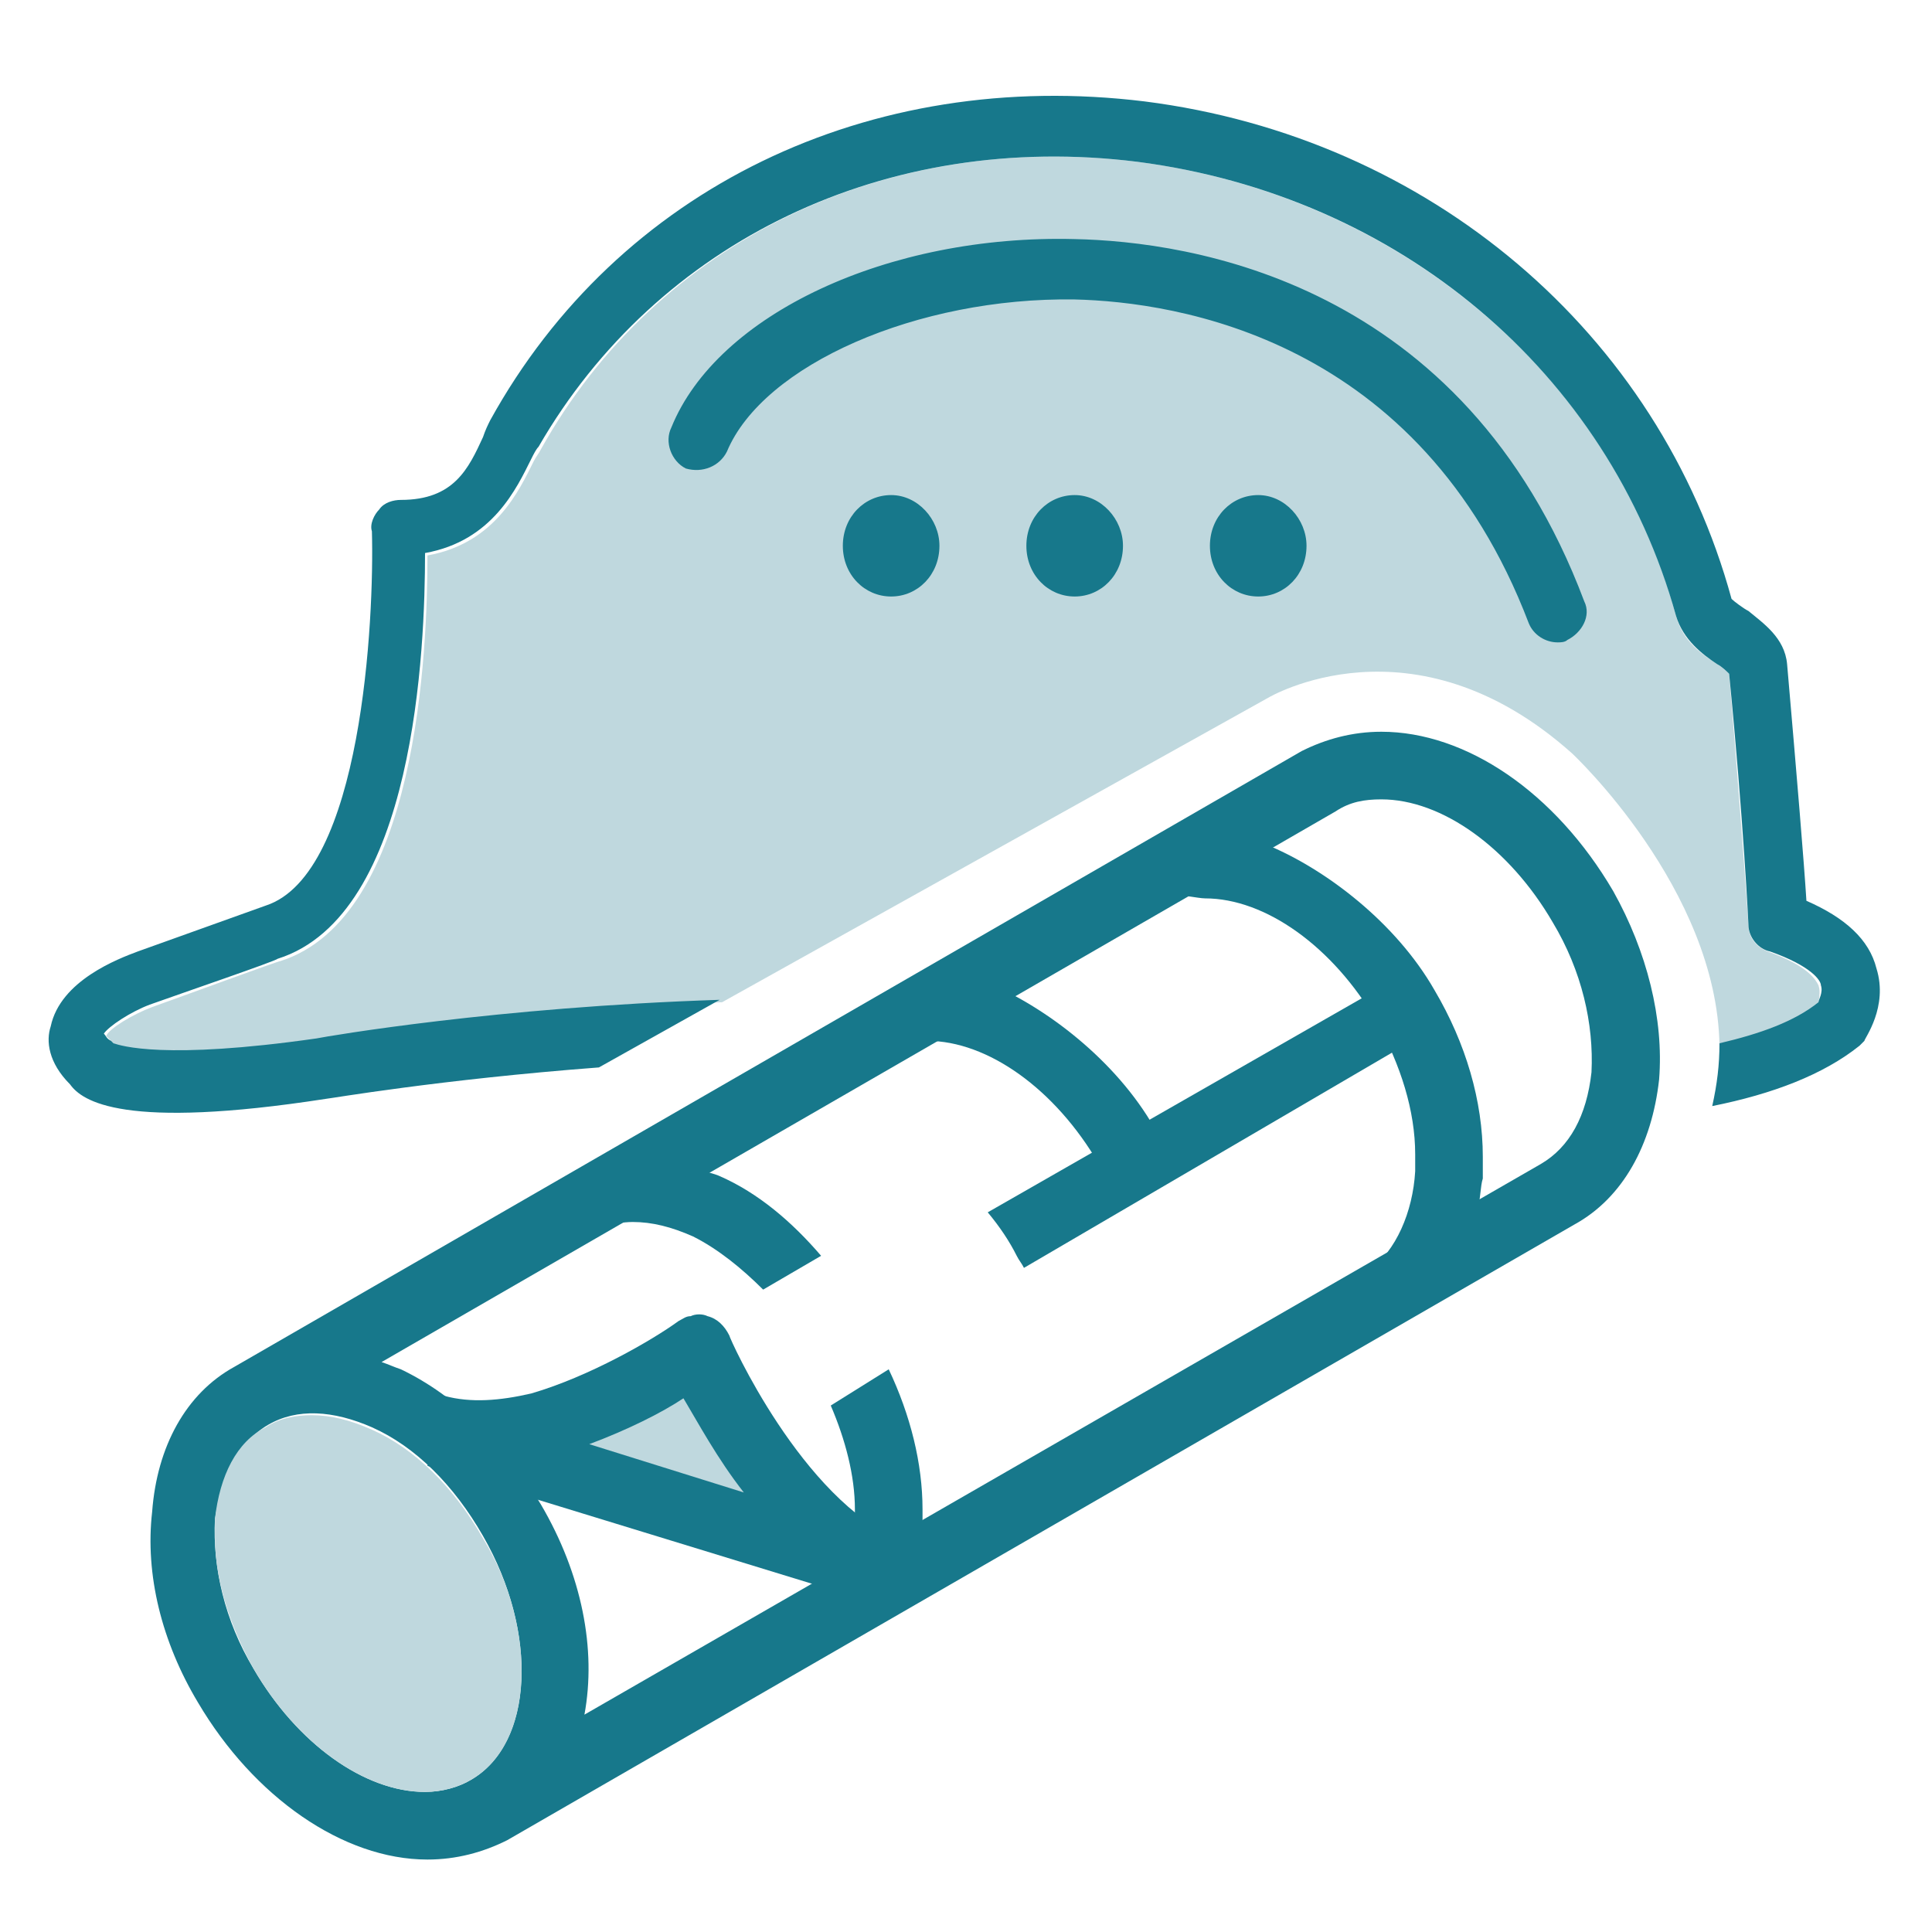 <?xml version="1.0" encoding="utf-8"?>
<!-- Generator: Adobe Illustrator 26.5.0, SVG Export Plug-In . SVG Version: 6.00 Build 0)  -->
<svg version="1.1" id="Layer_1" xmlns="http://www.w3.org/2000/svg" xmlns:xlink="http://www.w3.org/1999/xlink" x="0px" y="0px"
	 viewBox="0 0 80 80" style="enable-background:new 0 0 80 80;" xml:space="preserve">
<style type="text/css">
	.st0{fill:#BFD8DE;}
	.st1{fill:#17788B;}
</style>
<g>
	<path class="st0" d="M75.3,40.8c-0.1-0.2-0.4-0.8-2.1-1.4c-0.5-0.2-0.8-0.6-0.8-1.1c0,0-0.3-4.4-0.8-10.4c-0.1-0.1-0.3-0.3-0.5-0.4
		c-0.6-0.4-1.4-0.9-1.7-2c-2.7-10-11.5-17.4-22.3-18.8C36.7,5.4,27.2,10,22.4,18.6c-0.1,0.2-0.2,0.3-0.3,0.5
		c-0.6,1.2-1.6,3.4-4.4,3.9c0,3.9-0.4,15-6.1,16.8c-0.1,0-3.9,1.4-5.3,1.9c-0.8,0.3-1.8,0.9-1.9,1.2c0,0,0.1,0.1,0.3,0.3l0.1,0.1
		c0.3,0.1,2,0.7,8.4-0.2c0.5-0.1,7.5-1.3,16.7-1.6l22.6-12.6c0,0,6-3.6,12.6,2.3c0,0,6,5.6,6.1,12.1c1.7-0.4,3.1-0.9,4.1-1.7
		C75.3,41.4,75.4,41.1,75.3,40.8L75.3,40.8z"/>
	<path class="st1" d="M77.7,40.1c-0.3-1.2-1.3-2.1-2.9-2.8c-0.1-1.6-0.4-5.2-0.8-9.8c-0.1-1.1-1-1.7-1.6-2.2
		c-0.2-0.1-0.6-0.4-0.7-0.5c-3-11-12.5-19.1-24.3-20.6C36,2.8,25.6,7.8,20.3,17.4c-0.1,0.2-0.2,0.4-0.3,0.7
		c-0.6,1.3-1.2,2.6-3.4,2.6c-0.3,0-0.7,0.1-0.9,0.4c-0.2,0.2-0.4,0.6-0.3,0.9c0.1,3.6-0.4,14.2-4.4,15.5c0,0-3.9,1.4-5.3,1.9
		c-0.8,0.3-3.2,1.2-3.6,3.1C1.9,43.1,2,44,2.9,44.9c0.5,0.7,2.2,1.9,10.6,0.6c0.1,0,4.7-0.8,11.3-1.3l5-2.8
		c-9.2,0.3-16.2,1.5-16.7,1.6c-6.3,0.9-8.1,0.3-8.4,0.2l-0.1-0.1c-0.2-0.1-0.2-0.2-0.3-0.3c0.2-0.3,1.1-0.9,1.9-1.2
		c1.4-0.5,5.2-1.8,5.3-1.9c5.7-1.8,6.1-12.9,6.1-16.8c2.8-0.5,3.8-2.7,4.4-3.9c0.1-0.2,0.2-0.4,0.3-0.5C27.2,10,36.7,5.4,47.1,6.7
		c10.8,1.4,19.5,8.7,22.3,18.8c0.3,1,1.1,1.6,1.7,2c0.2,0.1,0.4,0.3,0.5,0.4c0.6,6.1,0.8,10.4,0.8,10.4c0,0.5,0.4,1,0.9,1.1
		c1.7,0.6,2.1,1.2,2.1,1.4c0.1,0.3-0.1,0.6-0.1,0.7c-1,0.8-2.4,1.3-4.1,1.7c0,0.9-0.1,1.7-0.3,2.6c2.5-0.5,4.6-1.3,6.1-2.5l0.2-0.2
		C77.2,43,78.2,41.7,77.7,40.1L77.7,40.1z M30.1,18.7c1.5-3.6,7.9-6.4,14.4-6.3c4.2,0.1,14.3,1.6,18.8,13.4c0.2,0.5,0.7,0.8,1.2,0.8
		c0.1,0,0.3,0,0.4-0.1c0.6-0.3,1-1,0.7-1.6c-5-13.3-16.4-14.9-21.1-15c-7.7-0.2-14.8,3.1-16.7,7.8c-0.3,0.6,0,1.4,0.6,1.7
		C29.1,19.6,29.8,19.3,30.1,18.7L30.1,18.7z M36.9,24.7c1.1,0,2-0.9,2-2.1c0-1.1-0.9-2.1-2-2.1c-1.1,0-2,0.9-2,2.1
		C34.9,23.8,35.8,24.7,36.9,24.7L36.9,24.7z M44.5,24.7c1.1,0,2-0.9,2-2.1c0-1.1-0.9-2.1-2-2.1c-1.1,0-2,0.9-2,2.1
		C42.5,23.8,43.4,24.7,44.5,24.7L44.5,24.7z M52.1,24.7c1.1,0,2-0.9,2-2.1c0-1.1-0.9-2.1-2-2.1c-1.1,0-2,0.9-2,2.1
		C50.1,23.8,51,24.7,52.1,24.7L52.1,24.7z"/>
	<path class="st1" d="M11.6,43.3C11.6,43.3,11.6,43.3,11.6,43.3L11.6,43.3C11.6,43.3,11.6,43.3,11.6,43.3L11.6,43.3L11.6,43.3z
		 M11.7,43.3C11.7,43.3,11.7,43.3,11.7,43.3L11.7,43.3C11.7,43.3,11.7,43.3,11.7,43.3L11.7,43.3L11.7,43.3z M11.7,43.3
		C11.7,43.3,11.7,43.3,11.7,43.3L11.7,43.3C11.7,43.3,11.7,43.3,11.7,43.3L11.7,43.3L11.7,43.3z M12.8,43.1
		C12.8,43.1,12.8,43.1,12.8,43.1L12.8,43.1C12.8,43.1,12.8,43.1,12.8,43.1L12.8,43.1L12.8,43.1z M12.9,43.1
		C12.9,43.1,12.9,43.1,12.9,43.1L12.9,43.1C12.9,43.1,12.9,43.1,12.9,43.1L12.9,43.1L12.9,43.1z M13,43.1C13,43.1,13,43.1,13,43.1
		L13,43.1C13,43.1,13,43.1,13,43.1L13,43.1L13,43.1z M13.1,43.1C13.1,43.1,13.1,43.1,13.1,43.1L13.1,43.1
		C13.1,43.1,13.1,43.1,13.1,43.1L13.1,43.1L13.1,43.1z M4.5,42.9L4.5,42.9c0,0,0.1,0.1,0.3,0.3l0.1,0.1c0.2,0.1,0.8,0.3,2.5,0.3
		c1,0,2.4-0.1,4.2-0.3l0,0c-1.8,0.2-3.2,0.3-4.2,0.3c-1.7,0-2.4-0.2-2.5-0.3l-0.1-0.1C4.6,43,4.5,42.9,4.5,42.9 M17.8,23.1
		L17.8,23.1c0,0.1,0,0.1,0,0.2C17.8,23.2,17.8,23.2,17.8,23.1"/>
	<path class="st1" d="M11.6,43.3C11.6,43.3,11.6,43.3,11.6,43.3L11.6,43.3C11.6,43.3,11.6,43.3,11.6,43.3L11.6,43.3L11.6,43.3z
		 M11.7,43.3C11.7,43.3,11.7,43.3,11.7,43.3L11.7,43.3C11.7,43.3,11.7,43.3,11.7,43.3L11.7,43.3L11.7,43.3z M11.7,43.3
		C11.7,43.3,11.7,43.3,11.7,43.3L11.7,43.3C11.7,43.3,11.7,43.3,11.7,43.3L11.7,43.3L11.7,43.3z M12.8,43.1
		C12.8,43.1,12.8,43.1,12.8,43.1L12.8,43.1C12.8,43.1,12.8,43.1,12.8,43.1L12.8,43.1L12.8,43.1z M12.9,43.1
		C12.9,43.1,12.9,43.1,12.9,43.1L12.9,43.1C12.9,43.1,12.9,43.1,12.9,43.1L12.9,43.1L12.9,43.1z M13,43.1C13,43.1,13,43.1,13,43.1
		L13,43.1C13,43.1,13,43.1,13,43.1L13,43.1L13,43.1z M13.1,43.1C13.1,43.1,13.1,43.1,13.1,43.1L13.1,43.1
		C13.1,43.1,13.1,43.1,13.1,43.1L13.1,43.1L13.1,43.1z M4.5,42.9L4.5,42.9c0,0,0.1,0.1,0.3,0.3l0.1,0.1c0.2,0.1,0.8,0.3,2.5,0.3
		c1,0,2.4-0.1,4.2-0.3l0,0c-1.8,0.2-3.2,0.3-4.2,0.3c-1.7,0-2.4-0.2-2.5-0.3l-0.1-0.1C4.6,43,4.5,42.9,4.5,42.9 M17.8,23.1
		L17.8,23.1c0,0.1,0,0.1,0,0.2C17.8,23.2,17.8,23.2,17.8,23.1"/>
	<path class="st1" d="M57.2,30.3c-1.2,0-2.3,0.3-3.3,0.8L9.7,56.6c-2,1.1-3.2,3.3-3.4,6C6,65.2,6.7,68,8.2,70.5
		c2.3,3.9,6,6.5,9.5,6.5c1.2,0,2.3-0.3,3.3-0.8l44.2-25.5c2-1.1,3.2-3.3,3.5-6c0.2-2.5-0.5-5.3-1.9-7.8
		C64.4,32.8,60.7,30.3,57.2,30.3 M11.1,59c1.2-0.7,2.7-0.6,4.3,0.1c1.8,0.8,3.4,2.4,4.6,4.5c2.3,4,2.1,8.6-0.5,10.1
		c-0.5,0.3-1.2,0.5-1.9,0.5c-2.5,0-5.3-2-7.1-5.1c-1.2-2-1.7-4.2-1.6-6.2C9.2,61.1,9.9,59.7,11.1,59L11.1,59L11.1,59z M57.2,33.1
		c2.5,0,5.3,2,7.1,5.1c1.2,2,1.7,4.2,1.6,6.2c-0.2,1.8-0.9,3.1-2.1,3.8L24.2,71c0.5-2.7-0.1-5.8-1.8-8.7c-1.5-2.5-3.5-4.5-5.8-5.6
		c-0.3-0.1-0.5-0.2-0.8-0.3l39.5-22.8C55.9,33.2,56.5,33.1,57.2,33.1"/>
	<path class="st0" d="M12.9,58.6c0.8,0,1.6,0.2,2.5,0.6c1.8,0.8,3.4,2.4,4.6,4.5c1.1,1.8,1.6,3.8,1.6,5.5c0,2-0.7,3.7-2.1,4.5
		c-0.5,0.3-1.2,0.5-1.9,0.5c-2.5,0-5.3-2-7.1-5.1c-1-1.8-1.6-3.7-1.6-5.5c0-0.2,0-0.5,0-0.7c0.2-1.8,0.9-3.2,2.1-3.8l0,0
		C11.6,58.7,12.3,58.6,12.9,58.6"/>
	<path class="st1" d="M48.5,37.1c0.3-0.1,1.1,0.1,1.4,0.1c2.5,0,5.3,2,7.1,5.1c1,1.8,1.6,3.7,1.6,5.5c0,0.2,0,0.5,0,0.7
		c-0.1,1.7-0.8,3.3-1.9,4.1l4.5-2.6c0.1-0.3,0.1-0.9,0.2-1.2c0-0.3,0-0.6,0-0.9c0-2.3-0.7-4.7-2-6.9c-1.6-2.8-4.5-5-6.9-6L48.5,37.1
		L48.5,37.1z"/>
	<path class="st1" d="M48.5,48.2c-0.2-0.5-0.5-1-0.7-1.5c-1.6-2.8-4.5-5-6.9-6l-3.9,2.3c0.3-0.1,1.1,0.1,1.4,0.1
		c2.5,0,5.3,2,7.1,5.1c0.3,0.5,0.5,0.9,0.7,1.4L48.5,48.2L48.5,48.2z"/>
	<path class="st1" d="M31.6,53.4L34,52c-1.2-1.4-2.6-2.6-4.2-3.3c-0.2-0.1-0.7-0.2-0.9-0.3l-4.1,2.4c0.4-0.1,1-0.2,1.4-0.2
		c0.8,0,1.6,0.2,2.5,0.6C29.7,51.7,30.7,52.5,31.6,53.4L31.6,53.4z"/>
	<path class="st1" d="M59.5,42.5v-0.3l-2-1.5l-16.6,9.5c0.5,0.6,0.9,1.2,1.2,1.8c0.1,0.2,0.2,0.3,0.3,0.5L59.5,42.5L59.5,42.5z"/>
	<polygon class="st0" points="28.7,56.7 21.3,60.3 32.8,63.6 28.7,56.7 	"/>
	<path class="st1" d="M37.3,63.8c-4.1-1.7-7.1-8.4-7.1-8.5c-0.2-0.4-0.5-0.7-0.9-0.8c-0.2-0.1-0.5-0.1-0.7,0c-0.2,0-0.3,0.1-0.5,0.2
		C27,55.5,24.4,57,22,57.7c-1.3,0.3-2.5,0.4-3.6,0.1l-0.7,2.9l18.6,5.7c0.1,0,0.2,0.1,0.3,0.1l0.9-2.7
		C37.4,63.8,37.3,63.8,37.3,63.8L37.3,63.8z M30.8,61.8l-6.4-2c1.6-0.6,3-1.3,3.9-1.9C28.9,58.9,29.7,60.4,30.8,61.8L30.8,61.8z"/>
	<path class="st1" d="M33.5,67.2l4.5-2.6c0.1-0.3,0.1-0.9,0.2-1.2c0-0.3,0-0.6,0-0.9c0-1.9-0.5-3.9-1.4-5.8l-2.4,1.5
		c0.6,1.4,1,2.9,1,4.3c0,0.2,0,0.5,0,0.7C35.2,64.9,34.5,66.5,33.5,67.2L33.5,67.2z"/>
</g>
</svg>
